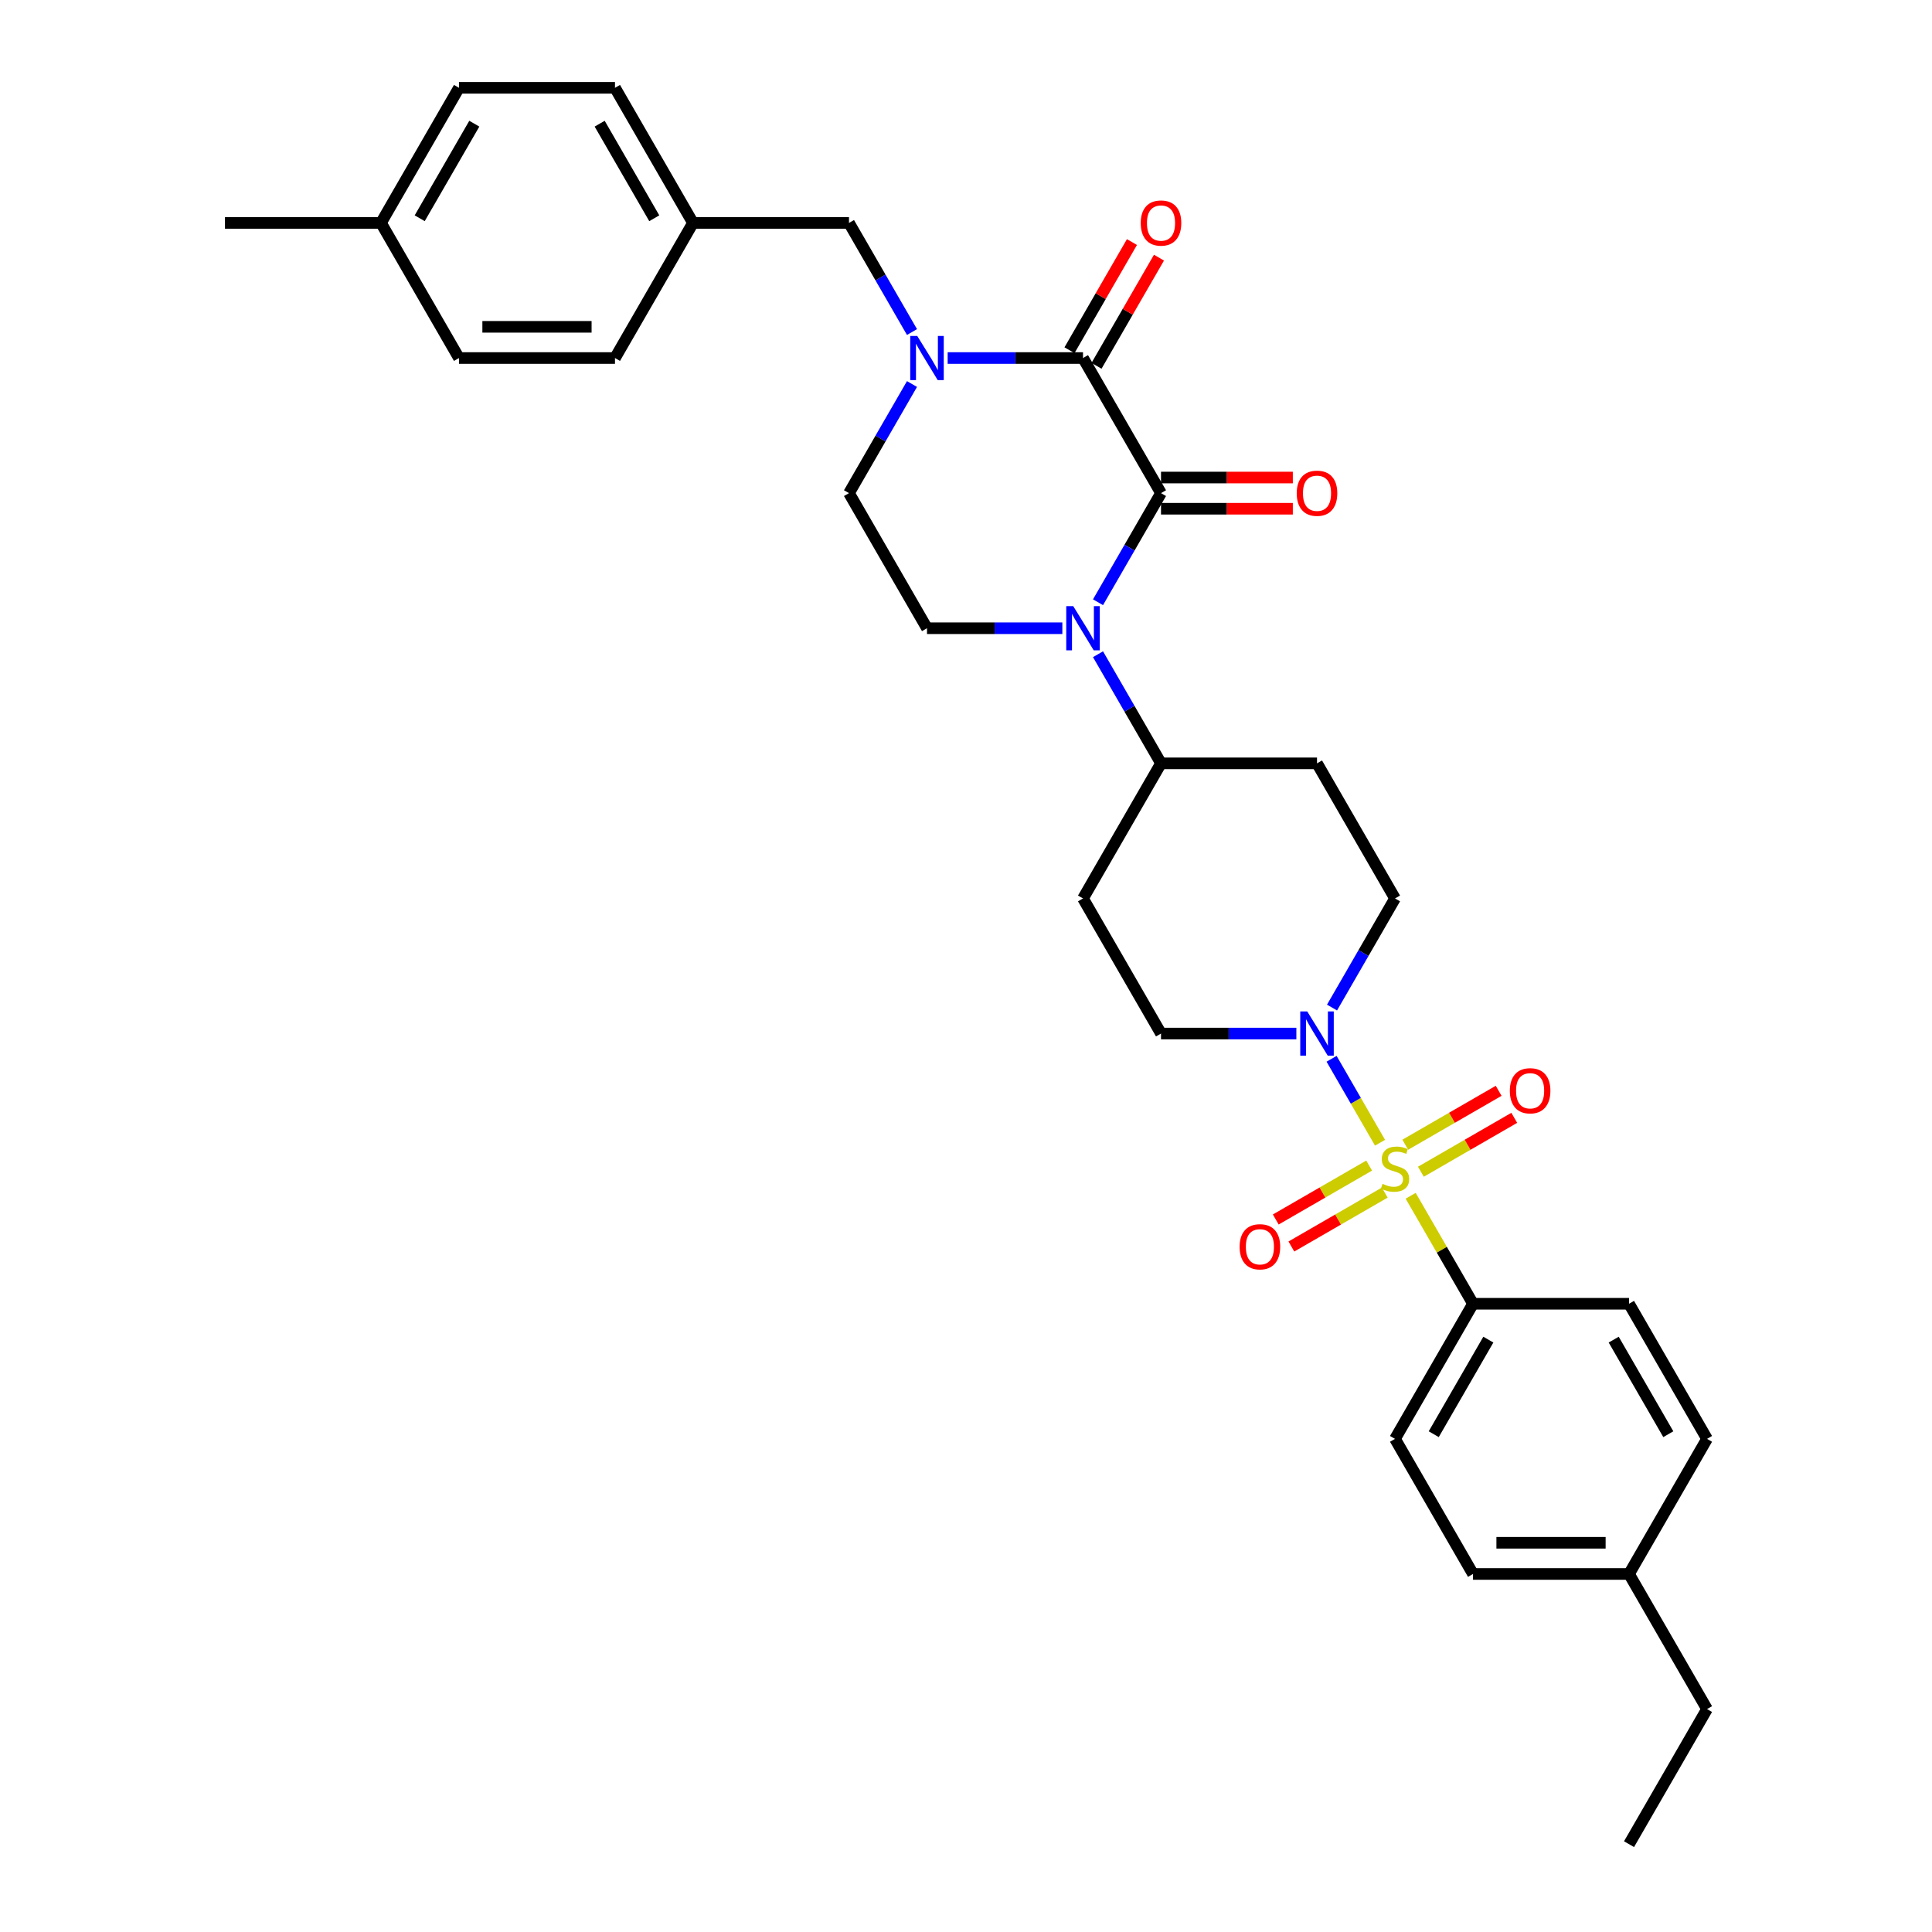 <?xml version='1.0' encoding='iso-8859-1'?>
<svg version='1.1' baseProfile='full'
              xmlns='http://www.w3.org/2000/svg'
                      xmlns:rdkit='http://www.rdkit.org/xml'
                      xmlns:xlink='http://www.w3.org/1999/xlink'
                  xml:space='preserve'
width='1000px' height='1000px' viewBox='0 0 1000 1000'>
<!-- END OF HEADER -->
<rect style='opacity:1.0;fill:#FFFFFF;stroke:none' width='1000' height='1000' x='0' y='0'> </rect>
<path class='bond-4' d='M 714.31,591.475 L 701.768,569.753' style='fill:none;fill-rule:evenodd;stroke:#CCCC00;stroke-width:6px;stroke-linecap:butt;stroke-linejoin:miter;stroke-opacity:1' />
<path class='bond-4' d='M 701.768,569.753 L 689.227,548.03' style='fill:none;fill-rule:evenodd;stroke:#0000FF;stroke-width:6px;stroke-linecap:butt;stroke-linejoin:miter;stroke-opacity:1' />
<path class='bond-5' d='M 730.16,618.929 L 746.296,646.877' style='fill:none;fill-rule:evenodd;stroke:#CCCC00;stroke-width:6px;stroke-linecap:butt;stroke-linejoin:miter;stroke-opacity:1' />
<path class='bond-5' d='M 746.296,646.877 L 762.432,674.825' style='fill:none;fill-rule:evenodd;stroke:#000000;stroke-width:6px;stroke-linecap:butt;stroke-linejoin:miter;stroke-opacity:1' />
<path class='bond-8' d='M 735.446,606.49 L 759.613,592.537' style='fill:none;fill-rule:evenodd;stroke:#CCCC00;stroke-width:6px;stroke-linecap:butt;stroke-linejoin:miter;stroke-opacity:1' />
<path class='bond-8' d='M 759.613,592.537 L 783.779,578.584' style='fill:none;fill-rule:evenodd;stroke:#FF0000;stroke-width:6px;stroke-linecap:butt;stroke-linejoin:miter;stroke-opacity:1' />
<path class='bond-8' d='M 727.371,592.503 L 751.538,578.551' style='fill:none;fill-rule:evenodd;stroke:#CCCC00;stroke-width:6px;stroke-linecap:butt;stroke-linejoin:miter;stroke-opacity:1' />
<path class='bond-8' d='M 751.538,578.551 L 775.704,564.598' style='fill:none;fill-rule:evenodd;stroke:#FF0000;stroke-width:6px;stroke-linecap:butt;stroke-linejoin:miter;stroke-opacity:1' />
<path class='bond-9' d='M 708.67,603.301 L 684.503,617.253' style='fill:none;fill-rule:evenodd;stroke:#CCCC00;stroke-width:6px;stroke-linecap:butt;stroke-linejoin:miter;stroke-opacity:1' />
<path class='bond-9' d='M 684.503,617.253 L 660.336,631.206' style='fill:none;fill-rule:evenodd;stroke:#FF0000;stroke-width:6px;stroke-linecap:butt;stroke-linejoin:miter;stroke-opacity:1' />
<path class='bond-9' d='M 716.745,617.287 L 692.578,631.239' style='fill:none;fill-rule:evenodd;stroke:#CCCC00;stroke-width:6px;stroke-linecap:butt;stroke-linejoin:miter;stroke-opacity:1' />
<path class='bond-9' d='M 692.578,631.239 L 668.411,645.192' style='fill:none;fill-rule:evenodd;stroke:#FF0000;stroke-width:6px;stroke-linecap:butt;stroke-linejoin:miter;stroke-opacity:1' />
<path class='bond-0' d='M 600.935,255.245 L 584.632,283.483' style='fill:none;fill-rule:evenodd;stroke:#000000;stroke-width:6px;stroke-linecap:butt;stroke-linejoin:miter;stroke-opacity:1' />
<path class='bond-0' d='M 584.632,283.483 L 568.328,311.722' style='fill:none;fill-rule:evenodd;stroke:#0000FF;stroke-width:6px;stroke-linecap:butt;stroke-linejoin:miter;stroke-opacity:1' />
<path class='bond-1' d='M 600.935,255.245 L 560.561,185.315' style='fill:none;fill-rule:evenodd;stroke:#000000;stroke-width:6px;stroke-linecap:butt;stroke-linejoin:miter;stroke-opacity:1' />
<path class='bond-12' d='M 600.935,263.32 L 635.052,263.32' style='fill:none;fill-rule:evenodd;stroke:#000000;stroke-width:6px;stroke-linecap:butt;stroke-linejoin:miter;stroke-opacity:1' />
<path class='bond-12' d='M 635.052,263.32 L 669.168,263.32' style='fill:none;fill-rule:evenodd;stroke:#FF0000;stroke-width:6px;stroke-linecap:butt;stroke-linejoin:miter;stroke-opacity:1' />
<path class='bond-12' d='M 600.935,247.17 L 635.052,247.17' style='fill:none;fill-rule:evenodd;stroke:#000000;stroke-width:6px;stroke-linecap:butt;stroke-linejoin:miter;stroke-opacity:1' />
<path class='bond-12' d='M 635.052,247.17 L 669.168,247.17' style='fill:none;fill-rule:evenodd;stroke:#FF0000;stroke-width:6px;stroke-linecap:butt;stroke-linejoin:miter;stroke-opacity:1' />
<path class='bond-13' d='M 567.554,189.352 L 583.718,161.356' style='fill:none;fill-rule:evenodd;stroke:#000000;stroke-width:6px;stroke-linecap:butt;stroke-linejoin:miter;stroke-opacity:1' />
<path class='bond-13' d='M 583.718,161.356 L 599.882,133.359' style='fill:none;fill-rule:evenodd;stroke:#FF0000;stroke-width:6px;stroke-linecap:butt;stroke-linejoin:miter;stroke-opacity:1' />
<path class='bond-13' d='M 553.568,181.277 L 569.732,153.281' style='fill:none;fill-rule:evenodd;stroke:#000000;stroke-width:6px;stroke-linecap:butt;stroke-linejoin:miter;stroke-opacity:1' />
<path class='bond-13' d='M 569.732,153.281 L 585.896,125.284' style='fill:none;fill-rule:evenodd;stroke:#FF0000;stroke-width:6px;stroke-linecap:butt;stroke-linejoin:miter;stroke-opacity:1' />
<path class='bond-34' d='M 560.561,185.315 L 525.533,185.315' style='fill:none;fill-rule:evenodd;stroke:#000000;stroke-width:6px;stroke-linecap:butt;stroke-linejoin:miter;stroke-opacity:1' />
<path class='bond-34' d='M 525.533,185.315 L 490.504,185.315' style='fill:none;fill-rule:evenodd;stroke:#0000FF;stroke-width:6px;stroke-linecap:butt;stroke-linejoin:miter;stroke-opacity:1' />
<path class='bond-2' d='M 568.328,338.627 L 584.632,366.866' style='fill:none;fill-rule:evenodd;stroke:#0000FF;stroke-width:6px;stroke-linecap:butt;stroke-linejoin:miter;stroke-opacity:1' />
<path class='bond-2' d='M 584.632,366.866 L 600.935,395.105' style='fill:none;fill-rule:evenodd;stroke:#000000;stroke-width:6px;stroke-linecap:butt;stroke-linejoin:miter;stroke-opacity:1' />
<path class='bond-6' d='M 549.87,325.175 L 514.842,325.175' style='fill:none;fill-rule:evenodd;stroke:#0000FF;stroke-width:6px;stroke-linecap:butt;stroke-linejoin:miter;stroke-opacity:1' />
<path class='bond-6' d='M 514.842,325.175 L 479.813,325.175' style='fill:none;fill-rule:evenodd;stroke:#000000;stroke-width:6px;stroke-linecap:butt;stroke-linejoin:miter;stroke-opacity:1' />
<path class='bond-3' d='M 472.046,198.767 L 455.742,227.006' style='fill:none;fill-rule:evenodd;stroke:#0000FF;stroke-width:6px;stroke-linecap:butt;stroke-linejoin:miter;stroke-opacity:1' />
<path class='bond-3' d='M 455.742,227.006 L 439.439,255.245' style='fill:none;fill-rule:evenodd;stroke:#000000;stroke-width:6px;stroke-linecap:butt;stroke-linejoin:miter;stroke-opacity:1' />
<path class='bond-11' d='M 472.046,171.862 L 455.742,143.623' style='fill:none;fill-rule:evenodd;stroke:#0000FF;stroke-width:6px;stroke-linecap:butt;stroke-linejoin:miter;stroke-opacity:1' />
<path class='bond-11' d='M 455.742,143.623 L 439.439,115.385' style='fill:none;fill-rule:evenodd;stroke:#000000;stroke-width:6px;stroke-linecap:butt;stroke-linejoin:miter;stroke-opacity:1' />
<path class='bond-14' d='M 689.451,521.512 L 705.754,493.274' style='fill:none;fill-rule:evenodd;stroke:#0000FF;stroke-width:6px;stroke-linecap:butt;stroke-linejoin:miter;stroke-opacity:1' />
<path class='bond-14' d='M 705.754,493.274 L 722.058,465.035' style='fill:none;fill-rule:evenodd;stroke:#000000;stroke-width:6px;stroke-linecap:butt;stroke-linejoin:miter;stroke-opacity:1' />
<path class='bond-15' d='M 670.993,534.965 L 635.964,534.965' style='fill:none;fill-rule:evenodd;stroke:#0000FF;stroke-width:6px;stroke-linecap:butt;stroke-linejoin:miter;stroke-opacity:1' />
<path class='bond-15' d='M 635.964,534.965 L 600.935,534.965' style='fill:none;fill-rule:evenodd;stroke:#000000;stroke-width:6px;stroke-linecap:butt;stroke-linejoin:miter;stroke-opacity:1' />
<path class='bond-18' d='M 762.432,674.825 L 722.058,744.755' style='fill:none;fill-rule:evenodd;stroke:#000000;stroke-width:6px;stroke-linecap:butt;stroke-linejoin:miter;stroke-opacity:1' />
<path class='bond-18' d='M 770.362,693.39 L 742.1,742.341' style='fill:none;fill-rule:evenodd;stroke:#000000;stroke-width:6px;stroke-linecap:butt;stroke-linejoin:miter;stroke-opacity:1' />
<path class='bond-19' d='M 762.432,674.825 L 843.18,674.825' style='fill:none;fill-rule:evenodd;stroke:#000000;stroke-width:6px;stroke-linecap:butt;stroke-linejoin:miter;stroke-opacity:1' />
<path class='bond-10' d='M 479.813,325.175 L 439.439,255.245' style='fill:none;fill-rule:evenodd;stroke:#000000;stroke-width:6px;stroke-linecap:butt;stroke-linejoin:miter;stroke-opacity:1' />
<path class='bond-7' d='M 600.935,395.105 L 560.561,465.035' style='fill:none;fill-rule:evenodd;stroke:#000000;stroke-width:6px;stroke-linecap:butt;stroke-linejoin:miter;stroke-opacity:1' />
<path class='bond-32' d='M 600.935,395.105 L 681.684,395.105' style='fill:none;fill-rule:evenodd;stroke:#000000;stroke-width:6px;stroke-linecap:butt;stroke-linejoin:miter;stroke-opacity:1' />
<path class='bond-20' d='M 439.439,115.385 L 358.69,115.385' style='fill:none;fill-rule:evenodd;stroke:#000000;stroke-width:6px;stroke-linecap:butt;stroke-linejoin:miter;stroke-opacity:1' />
<path class='bond-16' d='M 722.058,465.035 L 681.684,395.105' style='fill:none;fill-rule:evenodd;stroke:#000000;stroke-width:6px;stroke-linecap:butt;stroke-linejoin:miter;stroke-opacity:1' />
<path class='bond-17' d='M 600.935,534.965 L 560.561,465.035' style='fill:none;fill-rule:evenodd;stroke:#000000;stroke-width:6px;stroke-linecap:butt;stroke-linejoin:miter;stroke-opacity:1' />
<path class='bond-22' d='M 722.058,744.755 L 762.432,814.685' style='fill:none;fill-rule:evenodd;stroke:#000000;stroke-width:6px;stroke-linecap:butt;stroke-linejoin:miter;stroke-opacity:1' />
<path class='bond-21' d='M 843.18,674.825 L 883.554,744.755' style='fill:none;fill-rule:evenodd;stroke:#000000;stroke-width:6px;stroke-linecap:butt;stroke-linejoin:miter;stroke-opacity:1' />
<path class='bond-21' d='M 835.25,693.39 L 863.512,742.341' style='fill:none;fill-rule:evenodd;stroke:#000000;stroke-width:6px;stroke-linecap:butt;stroke-linejoin:miter;stroke-opacity:1' />
<path class='bond-25' d='M 358.69,115.385 L 318.316,185.315' style='fill:none;fill-rule:evenodd;stroke:#000000;stroke-width:6px;stroke-linecap:butt;stroke-linejoin:miter;stroke-opacity:1' />
<path class='bond-26' d='M 358.69,115.385 L 318.316,45.455' style='fill:none;fill-rule:evenodd;stroke:#000000;stroke-width:6px;stroke-linecap:butt;stroke-linejoin:miter;stroke-opacity:1' />
<path class='bond-26' d='M 338.648,112.97 L 310.386,64.019' style='fill:none;fill-rule:evenodd;stroke:#000000;stroke-width:6px;stroke-linecap:butt;stroke-linejoin:miter;stroke-opacity:1' />
<path class='bond-23' d='M 883.554,744.755 L 843.18,814.685' style='fill:none;fill-rule:evenodd;stroke:#000000;stroke-width:6px;stroke-linecap:butt;stroke-linejoin:miter;stroke-opacity:1' />
<path class='bond-33' d='M 762.432,814.685 L 843.18,814.685' style='fill:none;fill-rule:evenodd;stroke:#000000;stroke-width:6px;stroke-linecap:butt;stroke-linejoin:miter;stroke-opacity:1' />
<path class='bond-33' d='M 774.544,798.536 L 831.068,798.536' style='fill:none;fill-rule:evenodd;stroke:#000000;stroke-width:6px;stroke-linecap:butt;stroke-linejoin:miter;stroke-opacity:1' />
<path class='bond-29' d='M 843.18,814.685 L 883.554,884.615' style='fill:none;fill-rule:evenodd;stroke:#000000;stroke-width:6px;stroke-linecap:butt;stroke-linejoin:miter;stroke-opacity:1' />
<path class='bond-24' d='M 197.194,115.385 L 237.568,45.455' style='fill:none;fill-rule:evenodd;stroke:#000000;stroke-width:6px;stroke-linecap:butt;stroke-linejoin:miter;stroke-opacity:1' />
<path class='bond-24' d='M 217.236,112.97 L 245.498,64.019' style='fill:none;fill-rule:evenodd;stroke:#000000;stroke-width:6px;stroke-linecap:butt;stroke-linejoin:miter;stroke-opacity:1' />
<path class='bond-30' d='M 197.194,115.385 L 116.446,115.385' style='fill:none;fill-rule:evenodd;stroke:#000000;stroke-width:6px;stroke-linecap:butt;stroke-linejoin:miter;stroke-opacity:1' />
<path class='bond-35' d='M 197.194,115.385 L 237.568,185.315' style='fill:none;fill-rule:evenodd;stroke:#000000;stroke-width:6px;stroke-linecap:butt;stroke-linejoin:miter;stroke-opacity:1' />
<path class='bond-28' d='M 318.316,185.315 L 237.568,185.315' style='fill:none;fill-rule:evenodd;stroke:#000000;stroke-width:6px;stroke-linecap:butt;stroke-linejoin:miter;stroke-opacity:1' />
<path class='bond-28' d='M 306.204,169.165 L 249.68,169.165' style='fill:none;fill-rule:evenodd;stroke:#000000;stroke-width:6px;stroke-linecap:butt;stroke-linejoin:miter;stroke-opacity:1' />
<path class='bond-27' d='M 318.316,45.455 L 237.568,45.455' style='fill:none;fill-rule:evenodd;stroke:#000000;stroke-width:6px;stroke-linecap:butt;stroke-linejoin:miter;stroke-opacity:1' />
<path class='bond-31' d='M 883.554,884.615 L 843.18,954.545' style='fill:none;fill-rule:evenodd;stroke:#000000;stroke-width:6px;stroke-linecap:butt;stroke-linejoin:miter;stroke-opacity:1' />
<path  class='atom-0' d='M 715.598 612.744
Q 715.856 612.841, 716.922 613.293
Q 717.988 613.745, 719.151 614.036
Q 720.346 614.294, 721.509 614.294
Q 723.673 614.294, 724.932 613.261
Q 726.192 612.195, 726.192 610.354
Q 726.192 609.094, 725.546 608.319
Q 724.932 607.544, 723.963 607.124
Q 722.994 606.704, 721.38 606.219
Q 719.345 605.606, 718.117 605.024
Q 716.922 604.443, 716.05 603.216
Q 715.21 601.988, 715.21 599.921
Q 715.21 597.046, 717.148 595.27
Q 719.119 593.493, 722.994 593.493
Q 725.643 593.493, 728.647 594.753
L 727.904 597.24
Q 725.159 596.11, 723.091 596.11
Q 720.863 596.11, 719.635 597.046
Q 718.408 597.951, 718.44 599.533
Q 718.44 600.761, 719.054 601.504
Q 719.7 602.247, 720.604 602.666
Q 721.541 603.086, 723.091 603.571
Q 725.159 604.217, 726.386 604.863
Q 727.613 605.509, 728.485 606.833
Q 729.39 608.125, 729.39 610.354
Q 729.39 613.519, 727.258 615.231
Q 725.159 616.91, 721.638 616.91
Q 719.603 616.91, 718.053 616.458
Q 716.535 616.038, 714.726 615.295
L 715.598 612.744
' fill='#CCCC00'/>
<path  class='atom-3' d='M 555.506 313.741
L 563 325.853
Q 563.743 327.048, 564.938 329.212
Q 566.133 331.376, 566.197 331.505
L 566.197 313.741
L 569.234 313.741
L 569.234 336.609
L 566.101 336.609
L 558.058 323.366
Q 557.121 321.816, 556.12 320.039
Q 555.151 318.263, 554.86 317.714
L 554.86 336.609
L 551.889 336.609
L 551.889 313.741
L 555.506 313.741
' fill='#0000FF'/>
<path  class='atom-4' d='M 474.758 173.881
L 482.252 185.993
Q 482.994 187.188, 484.189 189.352
Q 485.385 191.516, 485.449 191.645
L 485.449 173.881
L 488.485 173.881
L 488.485 196.749
L 485.352 196.749
L 477.31 183.506
Q 476.373 181.956, 475.372 180.179
Q 474.403 178.403, 474.112 177.854
L 474.112 196.749
L 471.141 196.749
L 471.141 173.881
L 474.758 173.881
' fill='#0000FF'/>
<path  class='atom-5' d='M 676.629 523.531
L 684.122 535.643
Q 684.865 536.838, 686.06 539.002
Q 687.255 541.167, 687.32 541.296
L 687.32 523.531
L 690.356 523.531
L 690.356 546.399
L 687.223 546.399
L 679.18 533.156
Q 678.244 531.606, 677.242 529.829
Q 676.274 528.053, 675.983 527.504
L 675.983 546.399
L 673.011 546.399
L 673.011 523.531
L 676.629 523.531
' fill='#0000FF'/>
<path  class='atom-9' d='M 781.491 564.586
Q 781.491 559.095, 784.204 556.026
Q 786.917 552.958, 791.988 552.958
Q 797.059 552.958, 799.772 556.026
Q 802.485 559.095, 802.485 564.586
Q 802.485 570.141, 799.74 573.306
Q 796.994 576.439, 791.988 576.439
Q 786.949 576.439, 784.204 573.306
Q 781.491 570.173, 781.491 564.586
M 791.988 573.855
Q 795.476 573.855, 797.35 571.53
Q 799.255 569.172, 799.255 564.586
Q 799.255 560.096, 797.35 557.835
Q 795.476 555.542, 791.988 555.542
Q 788.5 555.542, 786.594 557.803
Q 784.721 560.064, 784.721 564.586
Q 784.721 569.204, 786.594 571.53
Q 788.5 573.855, 791.988 573.855
' fill='#FF0000'/>
<path  class='atom-10' d='M 641.63 645.334
Q 641.63 639.843, 644.344 636.775
Q 647.057 633.706, 652.128 633.706
Q 657.199 633.706, 659.912 636.775
Q 662.625 639.843, 662.625 645.334
Q 662.625 650.889, 659.88 654.055
Q 657.134 657.188, 652.128 657.188
Q 647.089 657.188, 644.344 654.055
Q 641.63 650.922, 641.63 645.334
M 652.128 654.604
Q 655.616 654.604, 657.489 652.278
Q 659.395 649.92, 659.395 645.334
Q 659.395 640.844, 657.489 638.583
Q 655.616 636.29, 652.128 636.29
Q 648.639 636.29, 646.734 638.551
Q 644.86 640.812, 644.86 645.334
Q 644.86 649.953, 646.734 652.278
Q 648.639 654.604, 652.128 654.604
' fill='#FF0000'/>
<path  class='atom-13' d='M 671.186 255.309
Q 671.186 249.818, 673.9 246.75
Q 676.613 243.682, 681.684 243.682
Q 686.755 243.682, 689.468 246.75
Q 692.181 249.818, 692.181 255.309
Q 692.181 260.865, 689.435 264.03
Q 686.69 267.163, 681.684 267.163
Q 676.645 267.163, 673.9 264.03
Q 671.186 260.897, 671.186 255.309
M 681.684 264.579
Q 685.172 264.579, 687.045 262.254
Q 688.951 259.896, 688.951 255.309
Q 688.951 250.82, 687.045 248.559
Q 685.172 246.266, 681.684 246.266
Q 678.195 246.266, 676.29 248.526
Q 674.416 250.787, 674.416 255.309
Q 674.416 259.928, 676.29 262.254
Q 678.195 264.579, 681.684 264.579
' fill='#FF0000'/>
<path  class='atom-14' d='M 590.438 115.449
Q 590.438 109.958, 593.151 106.89
Q 595.864 103.821, 600.935 103.821
Q 606.006 103.821, 608.719 106.89
Q 611.433 109.958, 611.433 115.449
Q 611.433 121.005, 608.687 124.17
Q 605.942 127.303, 600.935 127.303
Q 595.897 127.303, 593.151 124.17
Q 590.438 121.037, 590.438 115.449
M 600.935 124.719
Q 604.424 124.719, 606.297 122.394
Q 608.203 120.036, 608.203 115.449
Q 608.203 110.96, 606.297 108.699
Q 604.424 106.405, 600.935 106.405
Q 597.447 106.405, 595.541 108.666
Q 593.668 110.927, 593.668 115.449
Q 593.668 120.068, 595.541 122.394
Q 597.447 124.719, 600.935 124.719
' fill='#FF0000'/>
</svg>
